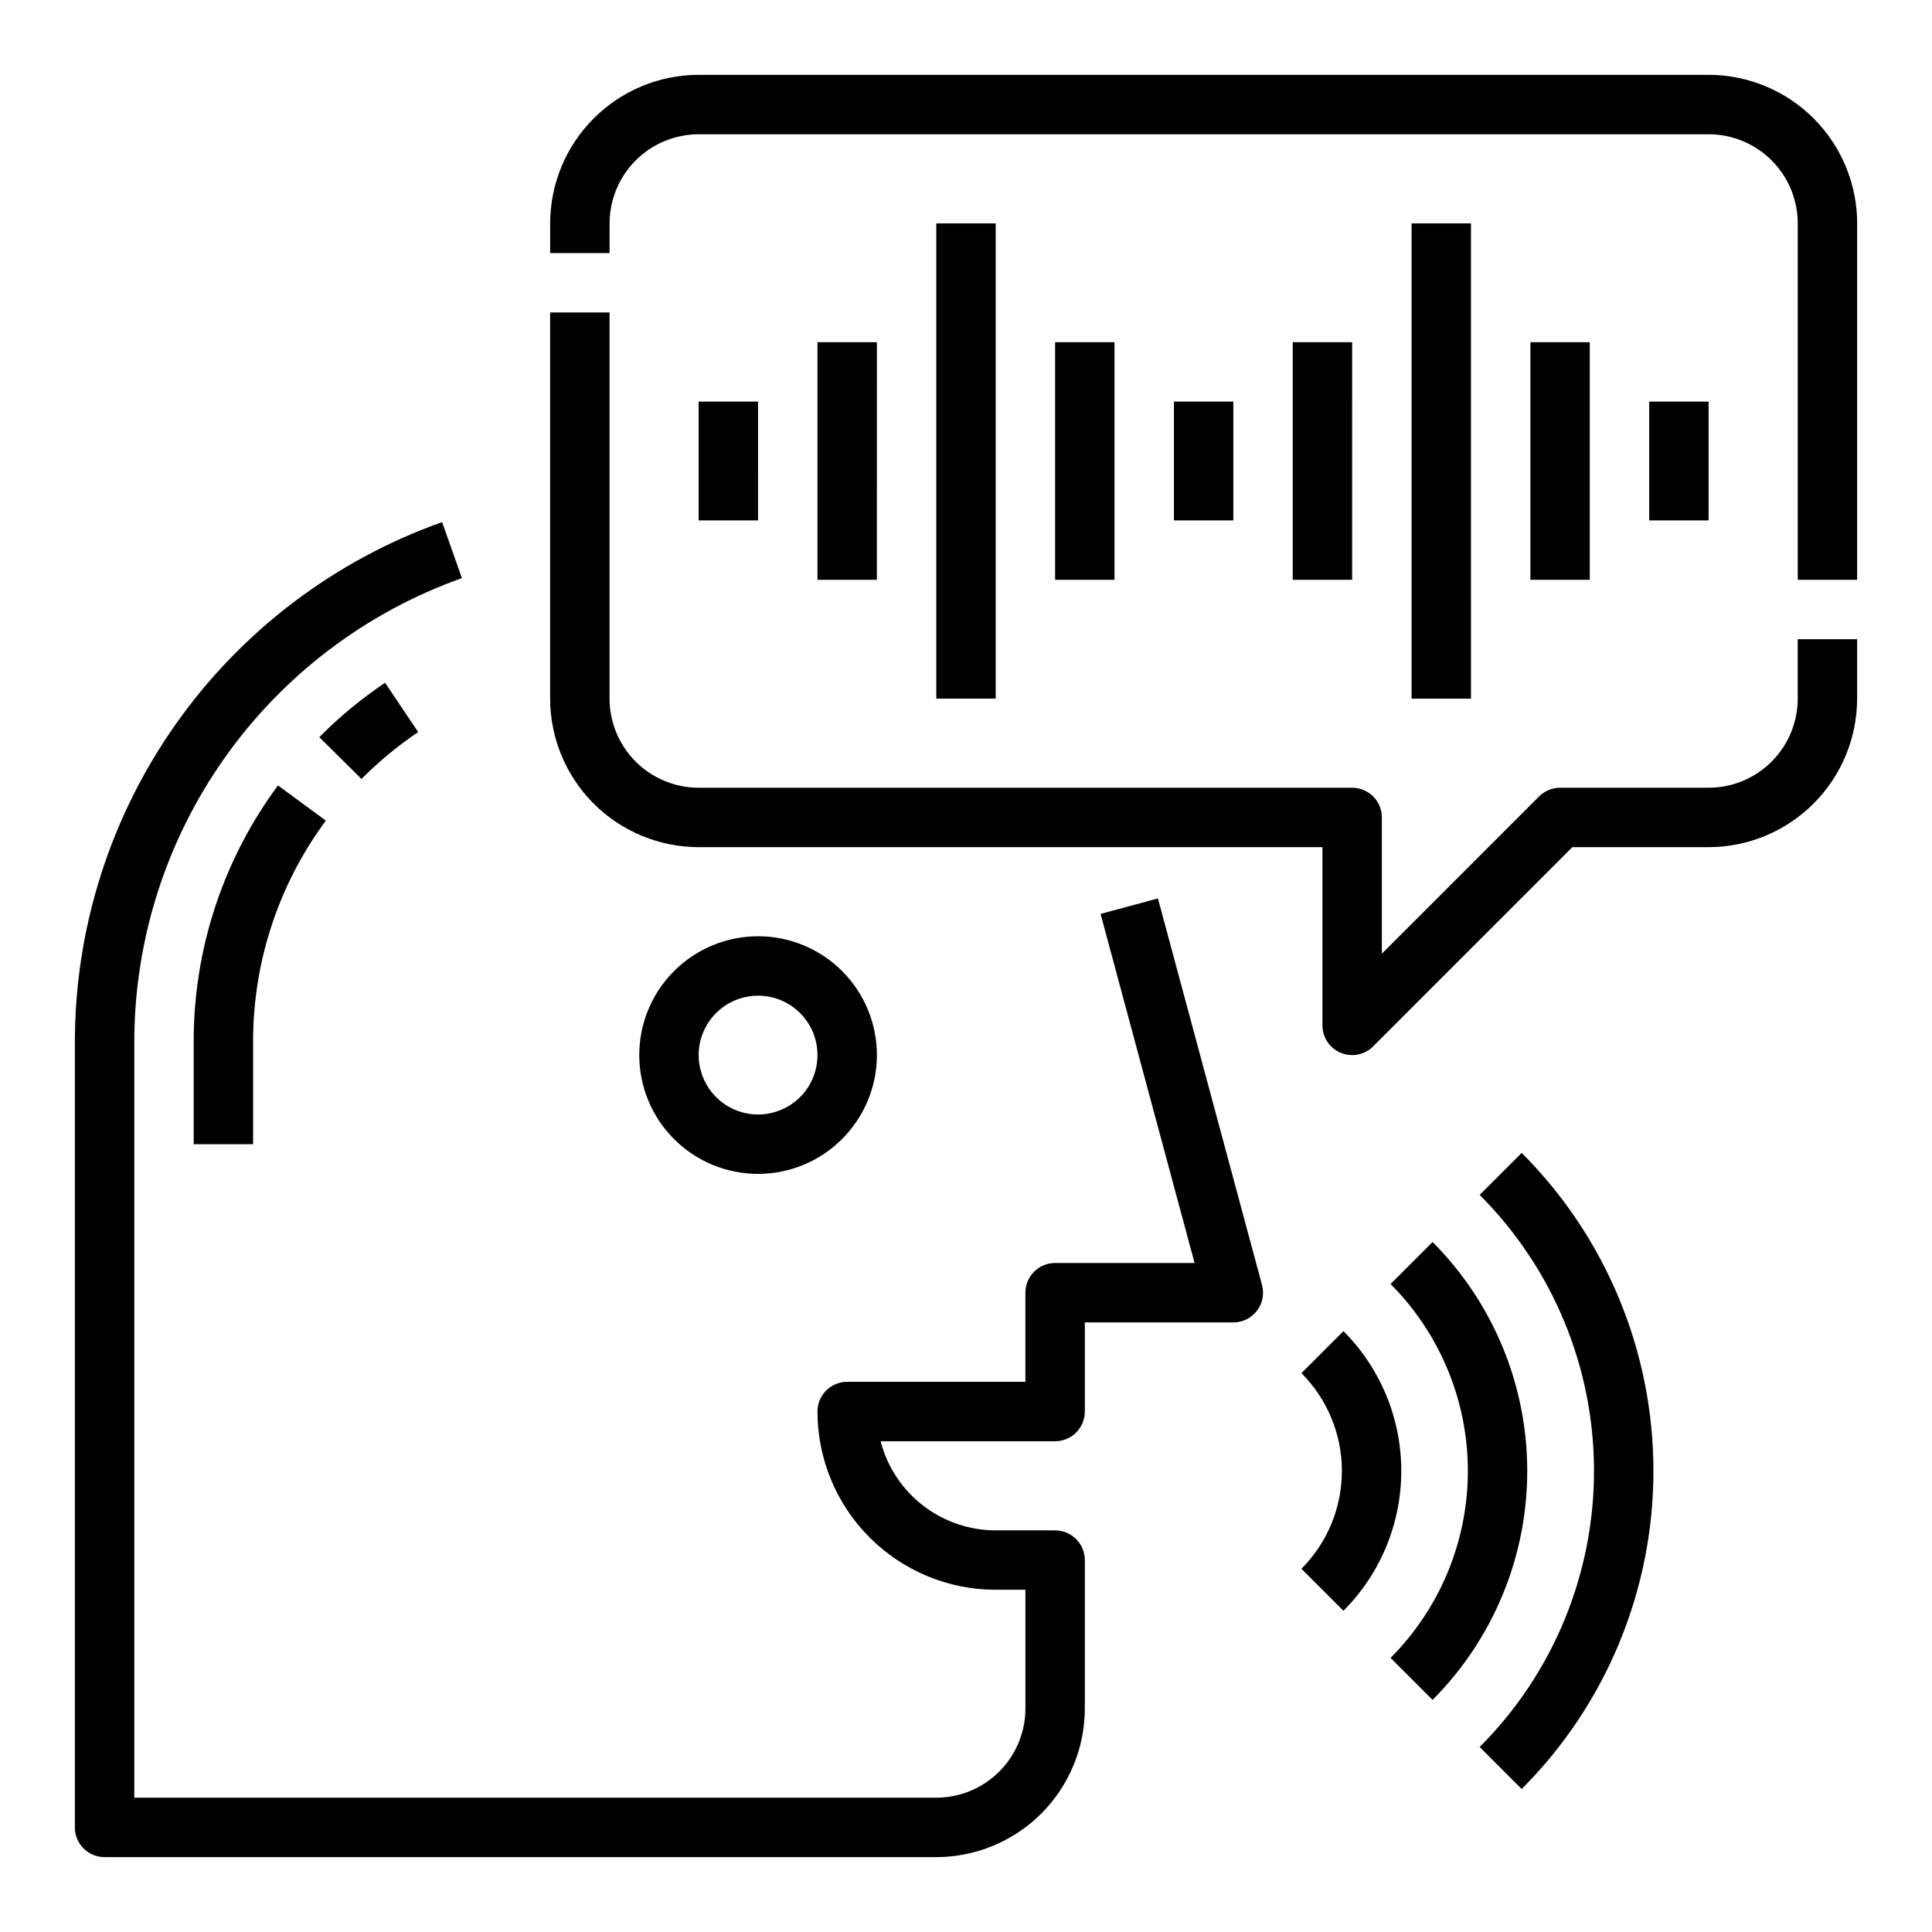 <?xml version="1.0" encoding="UTF-8"?>
<!-- Uploaded to: ICON Repo, www.iconrepo.com, Generator: ICON Repo Mixer Tools -->
<svg fill="#000000" width="800px" height="800px" version="1.1" viewBox="144 144 512 512" xmlns="http://www.w3.org/2000/svg">
 <path d="m478.45 484.54c0.637 2.367 0.137 4.891-1.355 6.836-1.488 1.945-3.797 3.082-6.246 3.082h-39.359v23.617c0 2.09-0.832 4.09-2.309 5.566-1.477 1.477-3.477 2.305-5.566 2.305h-46.246c1.754 6.758 5.699 12.742 11.219 17.016 5.519 4.273 12.305 6.598 19.285 6.602h15.742c2.09 0 4.09 0.828 5.566 2.305 1.477 1.477 2.309 3.481 2.309 5.566v39.363c-0.012 10.434-4.164 20.438-11.543 27.816-7.379 7.379-17.383 11.531-27.82 11.543h-220.41c-4.348 0-7.875-3.523-7.875-7.871v-208.22c0.031-30.188 9.402-59.629 26.828-84.285 17.422-24.652 42.047-43.312 70.496-53.418l5.25 14.844h0.004c-25.383 9.016-47.355 25.664-62.898 47.66-15.547 21.996-23.906 48.266-23.934 75.199v200.34h212.54c6.262-0.008 12.266-2.496 16.691-6.926 4.43-4.426 6.918-10.43 6.926-16.688v-31.488h-7.871c-12.527-0.004-24.539-4.981-33.395-13.84-8.859-8.855-13.836-20.867-13.84-33.395 0-4.348 3.527-7.871 7.875-7.871h47.23v-23.617c0-4.348 3.523-7.871 7.871-7.871h36.961l-24.91-92.516 15.203-4.094zm-283.12-64.473v27.16h15.746v-27.16c-0.035-21.094 6.727-41.641 19.277-58.594l-12.68-9.332c-14.551 19.656-22.383 43.473-22.344 67.926zm59.5-82.062-8.789-13.066c-6.266 4.219-12.105 9.047-17.422 14.414l11.18 11.082c4.59-4.629 9.625-8.793 15.031-12.43zm90.07 117.09c-8.352 0-16.359-3.316-22.266-9.223-5.906-5.902-9.223-13.914-9.223-22.266 0-8.352 3.316-16.359 9.223-22.266 5.906-5.902 13.914-9.223 22.266-9.223 8.352 0 16.359 3.32 22.266 9.223 5.906 5.906 9.223 13.914 9.223 22.266-0.008 8.348-3.332 16.352-9.234 22.258-5.902 5.902-13.906 9.223-22.254 9.23zm0-15.742c4.176 0 8.18-1.66 11.133-4.613s4.609-6.957 4.609-11.133-1.656-8.18-4.609-11.133-6.957-4.609-11.133-4.609-8.18 1.656-11.133 4.609-4.613 6.957-4.613 11.133c0.008 4.176 1.668 8.176 4.617 11.129 2.953 2.949 6.953 4.613 11.129 4.617zm275.52-110.21c-0.008 6.262-2.496 12.266-6.926 16.691-4.426 4.43-10.43 6.918-16.688 6.926h-39.363c-2.086 0-4.09 0.828-5.566 2.305l-41.664 41.668v-36.102c0-2.086-0.828-4.09-2.305-5.566-1.477-1.473-3.481-2.305-5.566-2.305h-173.19c-6.258-0.008-12.262-2.496-16.688-6.926-4.43-4.426-6.918-10.43-6.926-16.691v-102.34h-15.746v102.34c0.012 10.438 4.164 20.441 11.543 27.82 7.379 7.379 17.383 11.531 27.816 11.543h165.31v47.23c0 3.184 1.918 6.055 4.863 7.273 2.941 1.219 6.324 0.547 8.578-1.707l52.797-52.797h36.102c10.434-0.012 20.438-4.164 27.816-11.543 7.379-7.379 11.531-17.383 11.543-27.82v-15.742h-15.746zm-23.613-165.31h-267.65c-10.434 0.012-20.438 4.164-27.816 11.543-7.379 7.379-11.531 17.383-11.543 27.82v7.871h15.742l0.004-7.871c0.008-6.262 2.496-12.266 6.926-16.691 4.426-4.43 10.43-6.918 16.688-6.926h267.65c6.258 0.008 12.262 2.496 16.688 6.926 4.43 4.426 6.918 10.43 6.926 16.691v94.465h15.742l0.004-94.465c-0.012-10.438-4.164-20.441-11.543-27.82-7.379-7.379-17.383-11.531-27.816-11.543zm-204.68 39.363v125.95h15.742l0.004-125.95zm31.488 31.488v62.977h15.742l0.004-62.977zm31.488 15.742v31.488h15.742l0.004-31.488zm-94.465-15.742v62.977h15.742l0.004-62.977zm-31.488 15.742v31.488h15.742l0.004-31.488zm188.93-47.23v125.95h15.742l0.004-125.95zm47.23 31.488h-15.742v62.977h15.742zm31.488 15.742h-15.742v31.488h15.742zm-94.461-15.742h-15.746v62.977h15.742zm-2.305 262.08-11.133 11.133h-0.004c6.867 6.879 10.719 16.203 10.719 25.922s-3.852 19.039-10.719 25.922l11.133 11.133h0.004c9.812-9.836 15.32-23.164 15.32-37.055 0-13.895-5.508-27.219-15.32-37.055zm23.617-23.617-11.133 11.133h-0.004c13.121 13.148 20.488 30.965 20.488 49.539s-7.367 36.387-20.488 49.535l11.133 11.133c16.066-16.102 25.09-37.922 25.09-60.668 0-22.75-9.023-44.566-25.09-60.672zm12.484-12.484h-0.004c19.402 19.402 30.301 45.719 30.301 73.156s-10.898 53.75-30.301 73.152l11.133 11.133c22.355-22.355 34.914-52.672 34.914-84.285s-12.559-61.934-34.914-84.289z"/>
</svg>